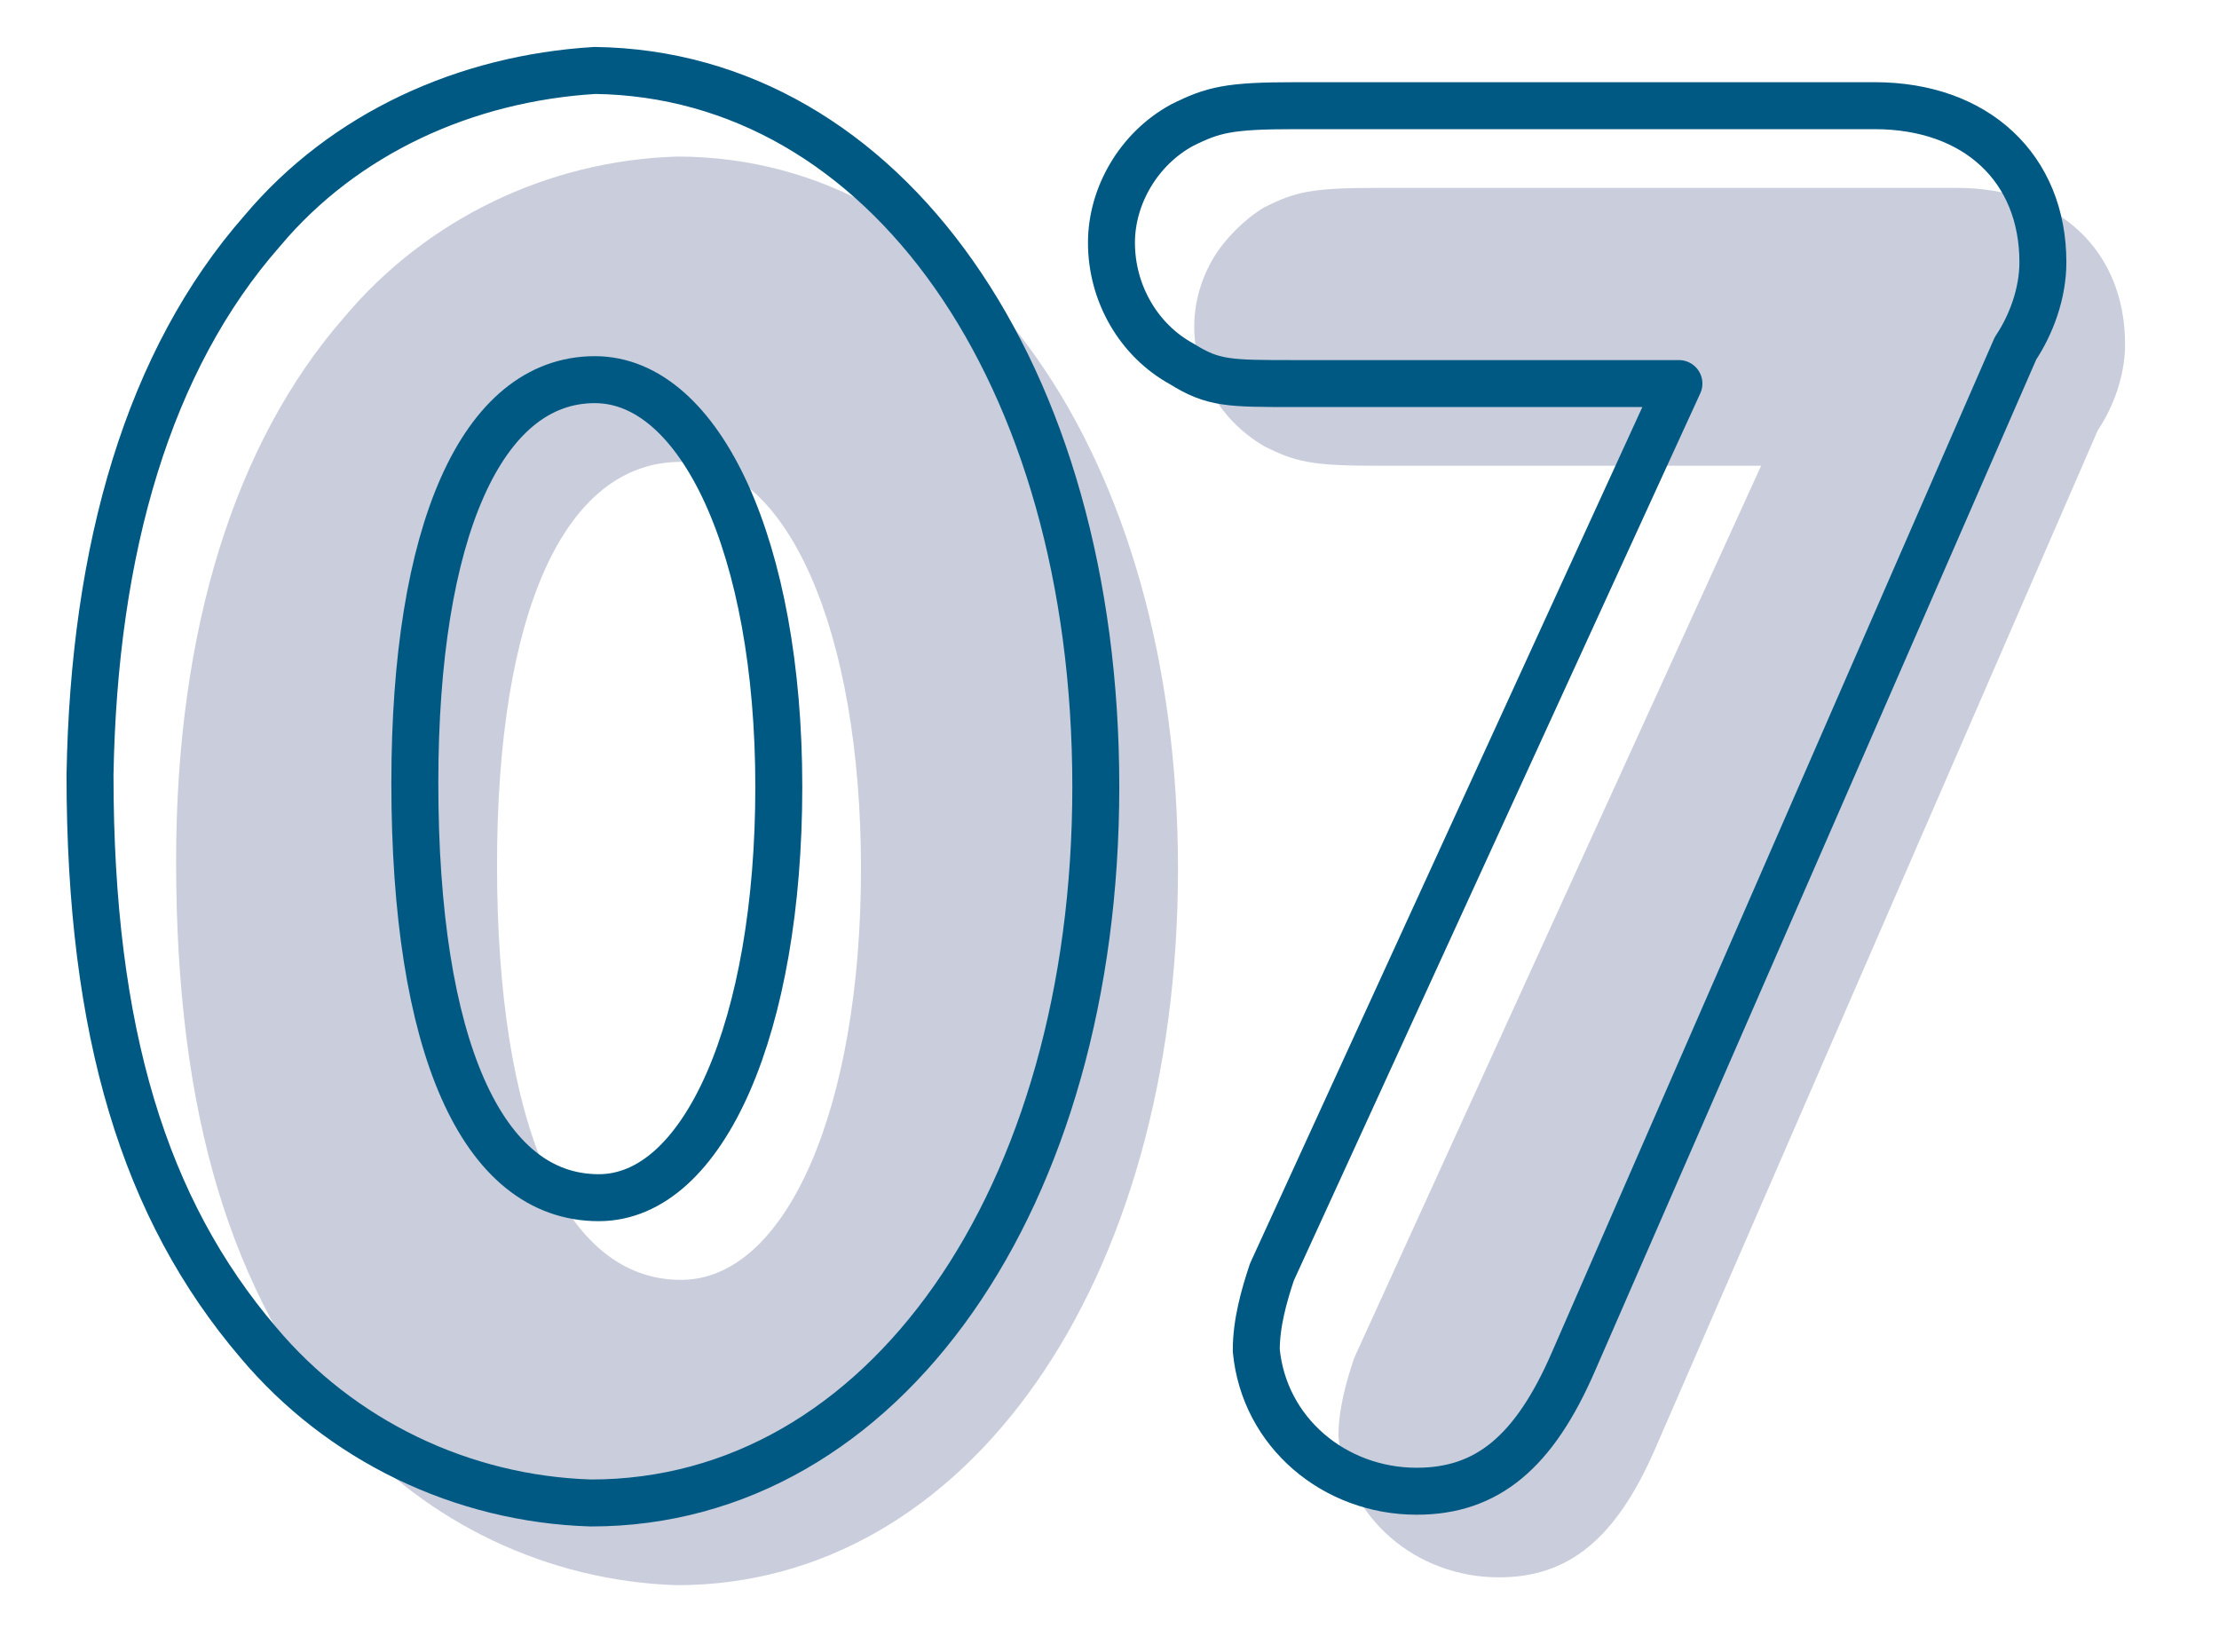 <?xml version="1.0" encoding="utf-8"?>
<!-- Generator: Adobe Illustrator 27.4.1, SVG Export Plug-In . SVG Version: 6.00 Build 0)  -->
<svg version="1.1" id="b03946cf-eed3-4ef7-a18d-0163b0b3eb7e"
	 xmlns="http://www.w3.org/2000/svg" xmlns:xlink="http://www.w3.org/1999/xlink" x="0px" y="0px" viewBox="0 0 56.7 42.2"
	 style="enable-background:new 0 0 56.7 42.2;" xml:space="preserve">
<style type="text/css">
	.st0{fill:#CACDDC;}
	.st1{fill:none;stroke:#005982;stroke-width:1.2;stroke-linecap:round;stroke-linejoin:round;}
</style>
<path class="st0" d="M30.1,22.2c0,10.6-5.4,18.3-12.8,18.3c-3.3-0.1-6.4-1.6-8.5-4C5.9,33,4.5,28.5,4.5,22c0-5.9,1.5-10.7,4.3-13.9
	c2.1-2.5,5.2-4,8.5-4.1C24.7,4,30.1,11.6,30.1,22.2z M12.7,22.1c0,6.6,1.7,10.6,4.7,10.6c2.7,0,4.6-4.4,4.6-10.5s-1.9-10.4-4.6-10.4
	C14.4,11.8,12.7,15.7,12.7,22.1z"/>
<path class="st0" d="M35.2,11.9c-1.7,0-2.1-0.1-2.9-0.5c-1.7-1-2.3-3.1-1.3-4.8c0.3-0.5,0.8-1,1.3-1.3c0.8-0.4,1.2-0.5,2.9-0.5H50
	c2.6,0,4.3,1.6,4.3,4c0,0.8-0.3,1.6-0.7,2.2L42.3,37c-1,2.3-2.2,3.3-4,3.3c-2.1,0-3.9-1.5-4.1-3.6c0-0.7,0.2-1.4,0.4-2L45,11.9H35.2
	z"/>
<path class="st1" d="M28,20.1c0,10.5-5.4,18.3-12.9,18.3c-3.3-0.1-6.4-1.6-8.5-4.1c-2.9-3.4-4.3-7.9-4.3-14.5
	C2.4,14,3.8,9.2,6.7,5.9c2.1-2.5,5.2-3.9,8.5-4.1C22.6,1.9,28,9.5,28,20.1z M10.6,20c0,6.7,1.7,10.6,4.7,10.6
	c2.7,0,4.6-4.4,4.6-10.5s-2-10.4-4.7-10.4C12.3,9.7,10.6,13.6,10.6,20z"/>
<path class="st1" d="M33.1,9.8c-1.7,0-2.1,0-2.9-0.5c-1.1-0.6-1.8-1.8-1.8-3.1c0-1.2,0.7-2.4,1.8-3c0.8-0.4,1.2-0.5,2.9-0.5h14.8
	c2.6,0,4.3,1.6,4.3,4c0,0.8-0.3,1.6-0.7,2.2L40.2,34.8c-1,2.3-2.2,3.3-4,3.3c-2.1,0-3.9-1.5-4.1-3.6c0-0.7,0.2-1.4,0.4-2L42.9,9.8
	H33.1z"/>
</svg>
